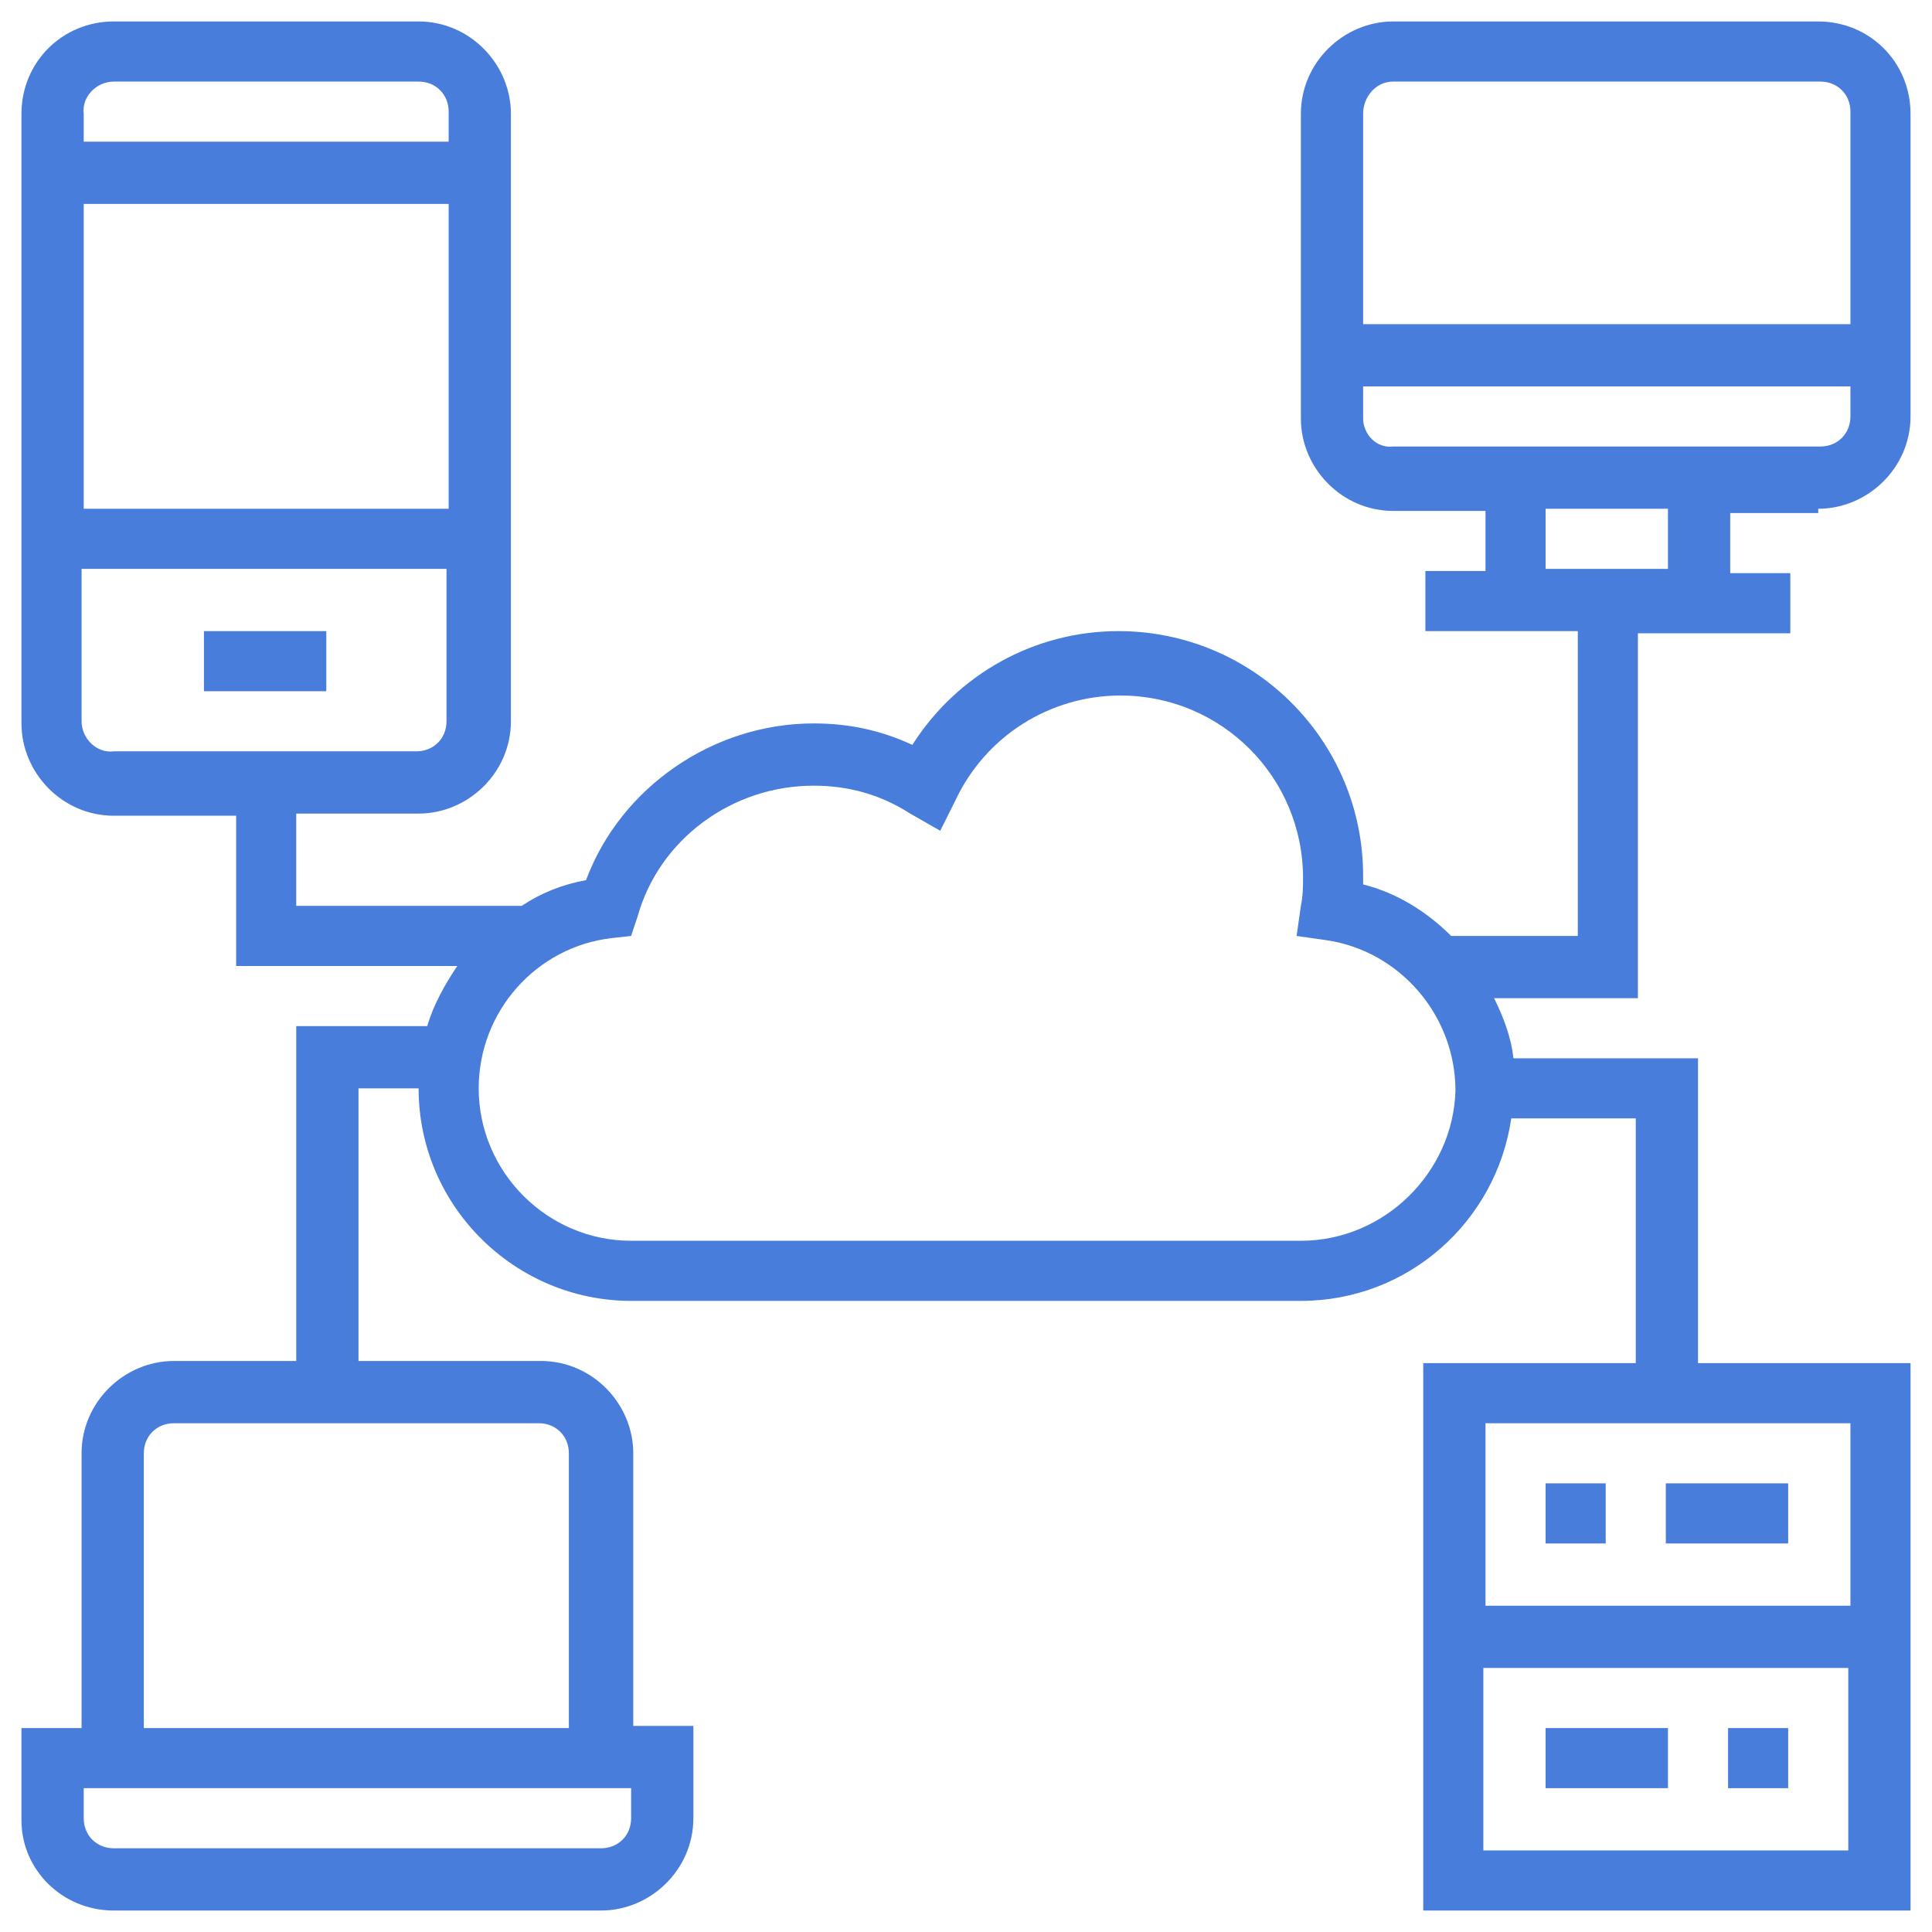 <?xml version="1.0" encoding="utf-8"?>
<!-- Generator: Adobe Illustrator 22.0.1, SVG Export Plug-In . SVG Version: 6.00 Build 0)  -->
<svg version="1.1" id="Capa_1" xmlns="http://www.w3.org/2000/svg" xmlns:xlink="http://www.w3.org/1999/xlink" x="0px" y="0px"
	 viewBox="0 0 90 90" style="enable-background:new 0 0 90 90;" xml:space="preserve">
<style type="text/css">
	.st0{fill:#487DDC;}
	.st1{fill:#487DDC;stroke:#487DDC;stroke-miterlimit:10;}
</style>
<g>
	<rect x="9.5" y="29.4" class="st0" width="5.7" height="2.8"/>
	<path class="st0" d="M84.7,23.7c2.3,0,4.3-1.9,4.3-4.3V5.3C89,2.9,87.1,1,84.7,1H64.9c-2.3,0-4.3,1.9-4.3,4.3v14.2
		c0,2.3,1.9,4.3,4.3,4.3h4.3v2.8h-2.8v2.8h7.1v14.2h-5.9c-1.1-1.1-2.5-2-4.1-2.4c0-0.1,0-0.3,0-0.4c0-6.3-5.1-11.4-11.4-11.4
		c-3.9,0-7.5,2-9.6,5.3c-1.5-0.7-3-1-4.6-1c-4.7,0-9,3-10.6,7.3c-1.1,0.2-2.1,0.6-3,1.2H13.8v-4.3h5.7c2.3,0,4.3-1.9,4.3-4.3V5.3
		c0-2.3-1.9-4.3-4.3-4.3H5.3C2.9,1,1,2.9,1,5.3v28.4c0,2.3,1.9,4.3,4.3,4.3h5.7V45h10.3c-0.6,0.9-1.1,1.8-1.4,2.8h-6.1v15.6H8.1
		c-2.3,0-4.3,1.9-4.3,4.3v12.8H1v4.3C1,87.1,2.9,89,5.3,89H28c2.3,0,4.3-1.9,4.3-4.3v-4.3h-2.8V67.7c0-2.3-1.9-4.3-4.3-4.3h-8.5
		V50.7h2.8c0,5.5,4.5,9.9,9.9,9.9h31.2c5,0,9.1-3.7,9.8-8.5h5.8v11.4h-9.9V89H89V63.5h-9.9V49.3h-8.6c-0.1-1-0.5-2-0.9-2.8h6.7v-17
		h7.1v-2.8h-2.8v-2.8H84.7z M20.9,23.7h-17V9.5h17V23.7z M5.3,3.8h14.2c0.8,0,1.4,0.6,1.4,1.4v1.4h-17V5.3C3.8,4.5,4.5,3.8,5.3,3.8
		L5.3,3.8z M3.8,33.6v-7.1h17v7.1c0,0.8-0.6,1.4-1.4,1.4H5.3C4.5,35.1,3.8,34.4,3.8,33.6L3.8,33.6z M29.4,84.7
		c0,0.8-0.6,1.4-1.4,1.4H5.3c-0.8,0-1.4-0.6-1.4-1.4v-1.4h25.5V84.7z M26.5,67.7v12.8H6.7V67.7c0-0.8,0.6-1.4,1.4-1.4h17
		C25.9,66.3,26.5,66.9,26.5,67.7L26.5,67.7z M69.1,86.2v-8.5h17v8.5H69.1z M86.2,74.8h-17v-8.5h17V74.8z M60.6,57.8H29.4
		c-3.9,0-7.1-3.2-7.1-7.1c0-3.6,2.7-6.6,6.2-7l0.9-0.1l0.3-0.9c1-3.6,4.4-6.1,8.2-6.1c1.6,0,3.1,0.4,4.5,1.3l1.4,0.8l0.7-1.4
		c1.4-3,4.4-4.9,7.7-4.9c4.7,0,8.5,3.8,8.5,8.5c0,0.4,0,0.8-0.1,1.3l-0.2,1.4l1.4,0.2c3.4,0.5,6,3.5,6,7
		C67.7,54.6,64.5,57.8,60.6,57.8L60.6,57.8z M64.9,3.8h19.9c0.8,0,1.4,0.6,1.4,1.4v9.9H63.5V5.3C63.5,4.5,64.1,3.8,64.9,3.8
		L64.9,3.8z M63.5,19.5V18h22.7v1.4c0,0.8-0.6,1.4-1.4,1.4H64.9C64.1,20.9,63.5,20.2,63.5,19.5L63.5,19.5z M77.6,26.5H72v-2.8h5.7
		V26.5z M77.6,26.5"/>
	<rect x="72" y="69.1" class="st0" width="2.8" height="2.8"/>
	<rect x="80.5" y="80.5" class="st0" width="2.8" height="2.8"/>
	<rect x="77.6" y="69.1" class="st0" width="5.7" height="2.8"/>
	<rect x="72" y="80.5" class="st0" width="5.7" height="2.8"/>
</g>
</svg>
